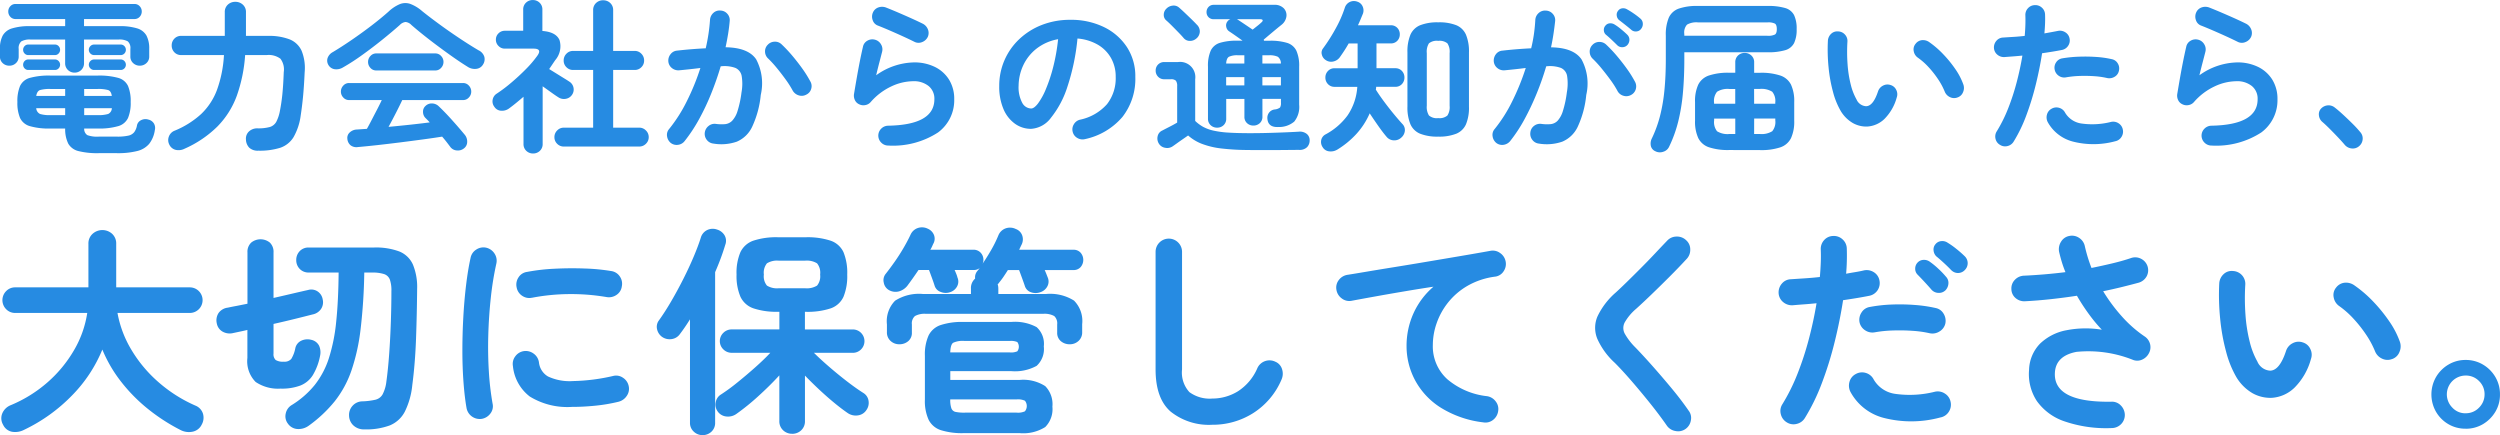 <?xml version="1.0" encoding="UTF-8"?> <svg xmlns="http://www.w3.org/2000/svg" width="272.058" height="47.352" viewBox="0 0 272.058 47.352"><path id="パス_2950" data-name="パス 2950" d="M11.592,1.476a8.4,8.4,0,0,1-2.2-.225A1.754,1.754,0,0,1,8.28.45a3.554,3.554,0,0,1-.342-1.656h-1.6a7.422,7.422,0,0,1-2.25-.261,1.686,1.686,0,0,1-1.062-.891,4.237,4.237,0,0,1-.288-1.728,4.293,4.293,0,0,1,.288-1.746,1.657,1.657,0,0,1,1.062-.882,7.673,7.673,0,0,1,2.25-.252h5.13a7.673,7.673,0,0,1,2.25.252,1.657,1.657,0,0,1,1.062.882,4.293,4.293,0,0,1,.288,1.746,4.237,4.237,0,0,1-.288,1.728,1.686,1.686,0,0,1-1.062.891,7.422,7.422,0,0,1-2.25.261H10.008a.8.8,0,0,0,.342.72,3.085,3.085,0,0,0,1.242.162h1.98a5.436,5.436,0,0,0,1.242-.108,1.111,1.111,0,0,0,.639-.378,1.744,1.744,0,0,0,.3-.738.8.8,0,0,1,.432-.558,1.04,1.04,0,0,1,.81-.072.944.944,0,0,1,.6.423.969.969,0,0,1,.1.729A3.151,3.151,0,0,1,17.082.459a2.468,2.468,0,0,1-1.3.783,8.549,8.549,0,0,1-2.214.234ZM8.964-7.29a1.007,1.007,0,0,1-.729-.288,1,1,0,0,1-.3-.756V-10.89H4.176a1.871,1.871,0,0,0-1.008.2.954.954,0,0,0-.288.828v.81a.954.954,0,0,1-.3.729,1,1,0,0,1-.711.279,1.025,1.025,0,0,1-.729-.279.954.954,0,0,1-.3-.729v-.828a2.99,2.99,0,0,1,.3-1.44,1.726,1.726,0,0,1,1.017-.783,6.342,6.342,0,0,1,1.962-.243H7.938v-.774h-5.4a.74.74,0,0,1-.567-.243.831.831,0,0,1-.225-.585.808.808,0,0,1,.225-.567.74.74,0,0,1,.567-.243H15.48a.74.74,0,0,1,.567.243.808.808,0,0,1,.225.567.831.831,0,0,1-.225.585.74.74,0,0,1-.567.243H9.99v.774h3.816a6.327,6.327,0,0,1,1.971.243,1.724,1.724,0,0,1,1.008.783,2.99,2.99,0,0,1,.3,1.44v.828a.94.94,0,0,1-.306.729,1.034,1.034,0,0,1-.72.279,1.034,1.034,0,0,1-.72-.279.94.94,0,0,1-.306-.729v-.81a.97.97,0,0,0-.279-.828,1.821,1.821,0,0,0-1-.2H9.99v2.556a1,1,0,0,1-.3.756A1.007,1.007,0,0,1,8.964-7.29Zm2.124-.288a.554.554,0,0,1-.405-.171.554.554,0,0,1-.171-.4.554.554,0,0,1,.171-.4.554.554,0,0,1,.405-.171h2.88a.545.545,0,0,1,.414.171.569.569,0,0,1,.162.4.569.569,0,0,1-.162.4.545.545,0,0,1-.414.171Zm0-1.62a.554.554,0,0,1-.405-.171.554.554,0,0,1-.171-.405.554.554,0,0,1,.171-.4.554.554,0,0,1,.405-.171h2.88a.545.545,0,0,1,.414.171.569.569,0,0,1,.162.4.569.569,0,0,1-.162.405.545.545,0,0,1-.414.171ZM3.924-7.578a.525.525,0,0,1-.4-.171.569.569,0,0,1-.162-.4.569.569,0,0,1,.162-.4.525.525,0,0,1,.4-.171h2.9a.525.525,0,0,1,.4.171.569.569,0,0,1,.162.4.569.569,0,0,1-.162.4.525.525,0,0,1-.4.171Zm0-1.62a.525.525,0,0,1-.4-.171.569.569,0,0,1-.162-.405.569.569,0,0,1,.162-.4.525.525,0,0,1,.4-.171h2.9a.525.525,0,0,1,.4.171.569.569,0,0,1,.162.4.569.569,0,0,1-.162.405.525.525,0,0,1-.4.171Zm.864,4.446h3.15v-.756H6.354A3.85,3.85,0,0,0,5.2-5.391Q4.878-5.274,4.788-4.752ZM6.354-2.664H7.938V-3.42H4.788a.746.746,0,0,0,.414.63A3.589,3.589,0,0,0,6.354-2.664Zm3.654-2.088h3.006q-.072-.522-.4-.639a3.938,3.938,0,0,0-1.17-.117h-1.44Zm0,2.088h1.44a3.67,3.67,0,0,0,1.17-.126.711.711,0,0,0,.4-.63H10.008Zm18.954,3.87a1.347,1.347,0,0,1-.99-.324A1.319,1.319,0,0,1,27.612,0a1.058,1.058,0,0,1,.324-.882,1.3,1.3,0,0,1,.936-.342A4.76,4.76,0,0,0,30.2-1.368a1.2,1.2,0,0,0,.711-.567,4.2,4.2,0,0,0,.4-1.215q.162-.81.261-1.773t.153-2.421A1.931,1.931,0,0,0,31.365-8.8a2.128,2.128,0,0,0-1.485-.4H27.522a16.479,16.479,0,0,1-.909,4.437,9.325,9.325,0,0,1-2.1,3.33A11.911,11.911,0,0,1,20.934.99a1.423,1.423,0,0,1-1.008.117A1.053,1.053,0,0,1,19.26.522a1.06,1.06,0,0,1-.036-.855,1.084,1.084,0,0,1,.63-.639,9.744,9.744,0,0,0,2.88-1.809,7.006,7.006,0,0,0,1.719-2.61A13.247,13.247,0,0,0,25.218-9.2H20.574a.99.99,0,0,1-.756-.306,1.038,1.038,0,0,1-.288-.738,1.038,1.038,0,0,1,.288-.738.99.99,0,0,1,.756-.306h4.734V-13.86a1.069,1.069,0,0,1,.333-.828,1.166,1.166,0,0,1,.819-.306,1.175,1.175,0,0,1,.81.306,1.055,1.055,0,0,1,.342.828v2.574h2.376a6.229,6.229,0,0,1,2.376.378,2.427,2.427,0,0,1,1.305,1.242A5.008,5.008,0,0,1,34-7.326q-.072,1.584-.18,2.682T33.57-2.628a6.418,6.418,0,0,1-.783,2.367A2.719,2.719,0,0,1,31.338.891,7.464,7.464,0,0,1,28.962,1.206ZM51.336.954a1.047,1.047,0,0,1-.783.225A.961.961,0,0,1,49.86.81q-.2-.27-.423-.558T48.96-.324q-.9.144-2.1.306T44.379.306Q43.092.468,41.9.6T39.8.81A1.042,1.042,0,0,1,39,.621a1.009,1.009,0,0,1-.351-.693.79.79,0,0,1,.261-.711,1.189,1.189,0,0,1,.8-.315l.513-.036.549-.036q.216-.378.495-.918t.585-1.125q.306-.585.54-1.089H38.826a.822.822,0,0,1-.621-.279.909.909,0,0,1-.261-.639.93.93,0,0,1,.261-.657.822.822,0,0,1,.621-.279h12.42a.822.822,0,0,1,.621.279.93.93,0,0,1,.261.657.909.909,0,0,1-.261.639.822.822,0,0,1-.621.279H44.622q-.27.576-.684,1.386t-.81,1.53q1.17-.108,2.34-.234t2.142-.252q-.126-.144-.243-.261l-.243-.243a.936.936,0,0,1-.243-.639.809.809,0,0,1,.261-.639.96.96,0,0,1,.747-.279,1.067,1.067,0,0,1,.711.315q.684.648,1.458,1.512T51.444-.5a1.155,1.155,0,0,1,.243.756A.878.878,0,0,1,51.336.954ZM38.16-7.848a1.39,1.39,0,0,1-.891.189.942.942,0,0,1-.693-.477.914.914,0,0,1-.081-.738,1.186,1.186,0,0,1,.567-.648q.99-.594,2.079-1.341T41.265-12.4q1.035-.792,1.845-1.512a4.173,4.173,0,0,1,1.26-.837,1.648,1.648,0,0,1,1.125-.018,4.238,4.238,0,0,1,1.287.783q.738.594,1.791,1.368t2.2,1.539q1.143.765,2.151,1.359a1.171,1.171,0,0,1,.63.711,1.056,1.056,0,0,1-.144.837.952.952,0,0,1-.72.468,1.4,1.4,0,0,1-.972-.234q-.7-.432-1.521-1.008t-1.656-1.2q-.837-.621-1.593-1.224t-1.332-1.107a1.022,1.022,0,0,0-.63-.324,1.022,1.022,0,0,0-.63.324q-.81.72-1.881,1.584t-2.2,1.674A22.9,22.9,0,0,1,38.16-7.848Zm3.618.324a.822.822,0,0,1-.621-.279A.93.93,0,0,1,40.9-8.46a.909.909,0,0,1,.261-.639.822.822,0,0,1,.621-.279h6.444a.822.822,0,0,1,.621.279.909.909,0,0,1,.261.639.93.93,0,0,1-.261.657.822.822,0,0,1-.621.279ZM62.208.756a.991.991,0,0,1-.729-.3.991.991,0,0,1-.3-.729,1,1,0,0,1,.3-.72.976.976,0,0,1,.729-.306h3.186V-7.578H63.216a.991.991,0,0,1-.729-.3.991.991,0,0,1-.3-.729,1.021,1.021,0,0,1,.3-.738.976.976,0,0,1,.729-.306h2.178v-4.428a1.026,1.026,0,0,1,.315-.783,1.074,1.074,0,0,1,.765-.3,1.1,1.1,0,0,1,.783.3,1.026,1.026,0,0,1,.315.783v4.428h2.34a.976.976,0,0,1,.729.306,1.021,1.021,0,0,1,.3.738.991.991,0,0,1-.3.729.991.991,0,0,1-.729.3h-2.34V-1.3h2.844a.985.985,0,0,1,.72.306.985.985,0,0,1,.306.72.976.976,0,0,1-.306.729,1,1,0,0,1-.72.3Zm-3.348.756a1.038,1.038,0,0,1-.738-.288.99.99,0,0,1-.306-.756v-5.13q-.4.342-.783.657t-.8.621a1.287,1.287,0,0,1-.846.243.917.917,0,0,1-.738-.423.956.956,0,0,1-.189-.783A.971.971,0,0,1,54.9-5,15.982,15.982,0,0,0,56.5-6.21q.828-.7,1.575-1.458a11.844,11.844,0,0,0,1.233-1.44q.576-.792-.4-.792H55.782a.934.934,0,0,1-.684-.288.934.934,0,0,1-.288-.684.926.926,0,0,1,.288-.693.95.95,0,0,1,.684-.279h2v-2.3a.99.99,0,0,1,.306-.756,1.038,1.038,0,0,1,.738-.288,1.038,1.038,0,0,1,.738.288.99.99,0,0,1,.306.756v2.322q1.476.108,1.863.99a2.307,2.307,0,0,1-.459,2.178q-.162.234-.324.477t-.342.5q.324.2.756.468t.828.513q.4.243.612.387a1,1,0,0,1,.45.648,1,1,0,0,1-.162.792,1.006,1.006,0,0,1-.684.432,1.079,1.079,0,0,1-.792-.162q-.288-.18-.765-.522T59.9-5.8V.468a.99.99,0,0,1-.306.756A1.038,1.038,0,0,1,58.86,1.512ZM78.48.432a1.026,1.026,0,0,1-.72-.405,1.059,1.059,0,0,1-.216-.8,1.092,1.092,0,0,1,.423-.72,1.03,1.03,0,0,1,.783-.216,4.485,4.485,0,0,0,1.008.027,1.262,1.262,0,0,0,.765-.369,2.7,2.7,0,0,0,.585-1.062,11.436,11.436,0,0,0,.432-2.034,5.159,5.159,0,0,0,.018-1.773,1.19,1.19,0,0,0-.684-.882,3.489,3.489,0,0,0-1.6-.171Q78.84-6.5,78.246-5.022a25.588,25.588,0,0,1-1.323,2.8A16.933,16.933,0,0,1,75.348.162a1.064,1.064,0,0,1-.711.405,1.042,1.042,0,0,1-.8-.207,1.133,1.133,0,0,1-.4-.729.956.956,0,0,1,.225-.783,16.233,16.233,0,0,0,1.935-3.042,25.3,25.3,0,0,0,1.467-3.6q-.558.072-1.143.135t-1.161.117a1.1,1.1,0,0,1-.783-.234,1.026,1.026,0,0,1-.4-.72,1.1,1.1,0,0,1,.243-.8.98.98,0,0,1,.711-.387q.774-.09,1.566-.153t1.548-.1a19.415,19.415,0,0,0,.468-3.1,1.1,1.1,0,0,1,.36-.747.982.982,0,0,1,.774-.261,1.016,1.016,0,0,1,.747.351,1.009,1.009,0,0,1,.261.783q-.054.666-.171,1.386t-.279,1.476q2.466.036,3.33,1.314a5.567,5.567,0,0,1,.5,3.87A10.582,10.582,0,0,1,82.7-1.4,3.257,3.257,0,0,1,81.027.225,5.15,5.15,0,0,1,78.48.432ZM88.6-4.9a1.033,1.033,0,0,1-.819.09,1.128,1.128,0,0,1-.657-.5,10.637,10.637,0,0,0-.774-1.224q-.468-.648-.963-1.251a11.941,11.941,0,0,0-.945-1.035,1.042,1.042,0,0,1-.342-.738,1,1,0,0,1,.288-.756,1.051,1.051,0,0,1,.747-.342,1.013,1.013,0,0,1,.765.288,14.579,14.579,0,0,1,1.161,1.233q.585.693,1.1,1.413a12.165,12.165,0,0,1,.855,1.368,1.009,1.009,0,0,1,.108.828A.982.982,0,0,1,88.6-4.9ZM97.524.648a1.057,1.057,0,0,1-.765-.306,1.076,1.076,0,0,1-.333-.756,1.057,1.057,0,0,1,.306-.765,1.076,1.076,0,0,1,.756-.333q5.04-.09,5.04-2.88a1.769,1.769,0,0,0-.63-1.44,2.54,2.54,0,0,0-1.674-.522,5.7,5.7,0,0,0-2.385.567,6.8,6.8,0,0,0-2.241,1.7.993.993,0,0,1-.6.333,1.033,1.033,0,0,1-.675-.1.907.907,0,0,1-.45-.459,1.125,1.125,0,0,1-.09-.657q.126-.756.279-1.638T94.392-8.4q.18-.909.36-1.683a.964.964,0,0,1,.477-.675,1.06,1.06,0,0,1,.819-.117,1.049,1.049,0,0,1,.666.5,1.039,1.039,0,0,1,.126.819q-.126.5-.3,1.161T96.192-7a7.264,7.264,0,0,1,4.086-1.4,5.055,5.055,0,0,1,2.322.5,3.752,3.752,0,0,1,1.539,1.4,3.964,3.964,0,0,1,.549,2.106,4.354,4.354,0,0,1-1.764,3.618A8.993,8.993,0,0,1,97.524.648ZM100.4-10.62q-.576-.288-1.305-.621t-1.458-.648q-.729-.315-1.287-.531a.921.921,0,0,1-.54-.594,1.1,1.1,0,0,1,.036-.828,1,1,0,0,1,.612-.549,1.193,1.193,0,0,1,.828.027q.594.234,1.287.531t1.395.612q.7.315,1.278.6a1.159,1.159,0,0,1,.567.6,1.049,1.049,0,0,1,.009.819,1.116,1.116,0,0,1-.594.576A1,1,0,0,1,100.4-10.62ZM118.926-.054a1.1,1.1,0,0,1-.846-.126,1.043,1.043,0,0,1-.5-.666,1.039,1.039,0,0,1,.126-.819,1.049,1.049,0,0,1,.666-.5,5.4,5.4,0,0,0,2.943-1.692,4.576,4.576,0,0,0,.945-2.97,4.091,4.091,0,0,0-.5-2.034,3.921,3.921,0,0,0-1.431-1.458A5.241,5.241,0,0,0,118.1-11a23.794,23.794,0,0,1-1.089,5.229,10.419,10.419,0,0,1-1.8,3.4,2.912,2.912,0,0,1-2.169,1.2,2.965,2.965,0,0,1-1.746-.558,3.742,3.742,0,0,1-1.251-1.6,6.19,6.19,0,0,1-.459-2.5,6.947,6.947,0,0,1,.567-2.8,6.951,6.951,0,0,1,1.611-2.3,7.569,7.569,0,0,1,2.457-1.548,8.382,8.382,0,0,1,3.1-.558,8.159,8.159,0,0,1,3.645.783,6.219,6.219,0,0,1,2.511,2.178,5.775,5.775,0,0,1,.918,3.249A6.721,6.721,0,0,1,123-2.475,7.365,7.365,0,0,1,118.926-.054Zm-5.868-3.33q.324,0,.747-.549a7.336,7.336,0,0,0,.855-1.557,17.054,17.054,0,0,0,.792-2.385,20.953,20.953,0,0,0,.54-3.051,5.3,5.3,0,0,0-2.358,1.035,5,5,0,0,0-1.44,1.818,5.408,5.408,0,0,0-.5,2.2,3.587,3.587,0,0,0,.387,1.854A1.134,1.134,0,0,0,113.058-3.384ZM133.29-1.3a.989.989,0,0,1-.7-.27.94.94,0,0,1-.288-.72V-7.938a4.1,4.1,0,0,1,.3-1.746,1.625,1.625,0,0,1,1-.846,6.087,6.087,0,0,1,1.872-.234h.594q-.4-.288-.8-.567t-.675-.459a.743.743,0,0,1-.306-.5.69.69,0,0,1,.126-.558.7.7,0,0,1,.324-.252h-1.8a.761.761,0,0,1-.576-.225.763.763,0,0,1-.216-.549.794.794,0,0,1,.216-.558.746.746,0,0,1,.576-.234h6.552a1.364,1.364,0,0,1,1.062.378,1.088,1.088,0,0,1,.288.882,1.4,1.4,0,0,1-.54.918q-.45.36-.954.783t-.972.819a.246.246,0,0,0,.009.054.3.3,0,0,1,.009.072h.63a6.161,6.161,0,0,1,1.89.234,1.659,1.659,0,0,1,1.008.846,4,4,0,0,1,.306,1.746V-3.8a2.539,2.539,0,0,1-.54,1.845,2.568,2.568,0,0,1-1.728.585q-1.1.054-1.188-.882a.932.932,0,0,1,.189-.693.9.9,0,0,1,.585-.333,1.129,1.129,0,0,0,.6-.216.925.925,0,0,0,.1-.522v-.414h-2.016V-2.5a.912.912,0,0,1-.288.711,1.008,1.008,0,0,1-.7.261.984.984,0,0,1-.684-.261.912.912,0,0,1-.288-.711V-4.428h-1.98v2.142a.94.94,0,0,1-.288.72A.989.989,0,0,1,133.29-1.3Zm3.618,2.43a25.537,25.537,0,0,1-3.123-.162,8.793,8.793,0,0,1-2.16-.513A4.88,4.88,0,0,1,130.14-.45q-.252.18-.594.414t-.639.45q-.3.216-.459.324a1.044,1.044,0,0,1-.8.153.975.975,0,0,1-.693-.459,1.046,1.046,0,0,1-.126-.819.867.867,0,0,1,.5-.6q.27-.144.747-.387t.873-.477v-3.96a.959.959,0,0,0-.135-.594.734.734,0,0,0-.567-.162h-.684a.9.9,0,0,1-.693-.279.93.93,0,0,1-.261-.657.921.921,0,0,1,.261-.666.92.92,0,0,1,.693-.27h1.476a1.655,1.655,0,0,1,1.872,1.872v4.536a4.165,4.165,0,0,0,.873.648,4.39,4.39,0,0,0,1.116.405,10.235,10.235,0,0,0,1.62.216q.963.063,2.385.063.972,0,1.953-.027t1.845-.063q.864-.036,1.458-.072a1.208,1.208,0,0,1,.882.234.871.871,0,0,1,.324.7,1.048,1.048,0,0,1-.279.747,1.147,1.147,0,0,1-.873.3q-.558,0-1.287.009t-1.476.009h-2.547Zm-5.85-12.15a1.034,1.034,0,0,1-.711.279.868.868,0,0,1-.711-.333q-.216-.252-.567-.612t-.7-.711q-.351-.351-.6-.567a.776.776,0,0,1-.279-.63.916.916,0,0,1,.279-.648,1.1,1.1,0,0,1,.657-.333.881.881,0,0,1,.729.207q.252.216.621.567t.729.7q.36.351.576.585a1.016,1.016,0,0,1,.333.756A1.025,1.025,0,0,1,131.058-11.016ZM138.222-5.9h2.016v-.9h-2.016Zm-3.942,0h1.98v-.9h-1.98Zm2.88-6.066q.252-.2.522-.414a5.132,5.132,0,0,0,.4-.342q.2-.162.171-.27t-.279-.108h-2.52a.052.052,0,0,0,.036.018.052.052,0,0,1,.036.018q.36.234.8.531T137.16-11.97Zm1.062,3.69h2.016a.9.9,0,0,0-.333-.738,2.108,2.108,0,0,0-.981-.162h-.7Zm-3.942,0h1.98v-.9h-.684a2.1,2.1,0,0,0-.99.162Q134.316-8.856,134.28-8.28ZM157.356-.324a5.078,5.078,0,0,1-1.962-.315,1.971,1.971,0,0,1-1.062-1.035,4.761,4.761,0,0,1-.324-1.926V-9.486a4.761,4.761,0,0,1,.324-1.926,1.971,1.971,0,0,1,1.062-1.035,5.078,5.078,0,0,1,1.962-.315,5.065,5.065,0,0,1,1.971.315,1.975,1.975,0,0,1,1.053,1.035,4.761,4.761,0,0,1,.324,1.926v5.9a4.7,4.7,0,0,1-.324,1.917,1.979,1.979,0,0,1-1.053,1.026A5.065,5.065,0,0,1,157.356-.324Zm-11,1.422a1.35,1.35,0,0,1-.864.18.931.931,0,0,1-.72-.468,1,1,0,0,1-.144-.774.912.912,0,0,1,.486-.612,7.123,7.123,0,0,0,2.376-2.052,6.242,6.242,0,0,0,1.062-3.114h-2.466a.954.954,0,0,1-.729-.3,1,1,0,0,1-.279-.711,1,1,0,0,1,.279-.711.954.954,0,0,1,.729-.3h2.5v-2.7h-.972q-.234.414-.486.8t-.486.711a1.175,1.175,0,0,1-.684.45,1.024,1.024,0,0,1-.828-.144.96.96,0,0,1-.432-.585.751.751,0,0,1,.126-.693,19,19,0,0,0,1.377-2.169,12.8,12.8,0,0,0,1-2.277,1.022,1.022,0,0,1,.522-.6,1.022,1.022,0,0,1,.81-.045.923.923,0,0,1,.594.513,1.03,1.03,0,0,1,.036.8q-.126.306-.261.63t-.279.63h3.564a.94.94,0,0,1,.72.288.989.989,0,0,1,.27.7.989.989,0,0,1-.27.7.94.94,0,0,1-.72.288h-1.548v2.7h2.034a.947.947,0,0,1,.738.3,1.021,1.021,0,0,1,.27.711,1.021,1.021,0,0,1-.27.711.947.947,0,0,1-.738.3h-2.07a1.39,1.39,0,0,1-.009.153,1.159,1.159,0,0,1-.027.153q.36.576.873,1.269t1.053,1.35q.54.657.954,1.107a.932.932,0,0,1,.279.765,1.113,1.113,0,0,1-.387.729,1.1,1.1,0,0,1-.828.3,1.057,1.057,0,0,1-.774-.387q-.4-.468-.882-1.152t-.954-1.4a8.089,8.089,0,0,1-1.44,2.232A9.588,9.588,0,0,1,146.358,1.1Zm11-3.438a1.324,1.324,0,0,0,1-.279,1.659,1.659,0,0,0,.243-1.053V-9.414a1.655,1.655,0,0,0-.243-1.062,1.354,1.354,0,0,0-1-.27,1.35,1.35,0,0,0-1.008.27,1.7,1.7,0,0,0-.234,1.062V-3.69a1.752,1.752,0,0,0,.234,1.062A1.293,1.293,0,0,0,157.356-2.34ZM168.3.432a1.013,1.013,0,0,1-.7-.405,1.059,1.059,0,0,1-.216-.8,1.026,1.026,0,0,1,.4-.72,1.059,1.059,0,0,1,.8-.216,4.387,4.387,0,0,0,1,.027,1.232,1.232,0,0,0,.765-.369,2.782,2.782,0,0,0,.576-1.062,11.434,11.434,0,0,0,.432-2.034,5.361,5.361,0,0,0,.027-1.773,1.166,1.166,0,0,0-.675-.882,3.489,3.489,0,0,0-1.6-.171,30.343,30.343,0,0,1-1.035,2.952,28.014,28.014,0,0,1-1.323,2.8A16.394,16.394,0,0,1,165.186.162a1.127,1.127,0,0,1-.72.405,1.027,1.027,0,0,1-.792-.207,1.133,1.133,0,0,1-.4-.729.956.956,0,0,1,.225-.783,15.915,15.915,0,0,0,1.926-3.042,25.976,25.976,0,0,0,1.458-3.6q-.558.072-1.143.135t-1.143.117a1.093,1.093,0,0,1-.792-.234,1.038,1.038,0,0,1-.4-.72,1.123,1.123,0,0,1,.234-.8.966.966,0,0,1,.72-.387q.774-.09,1.566-.153t1.548-.1a15.8,15.8,0,0,0,.306-1.593q.108-.783.144-1.5a1.081,1.081,0,0,1,.369-.747,1.009,1.009,0,0,1,.783-.261,1.016,1.016,0,0,1,.747.351,1.009,1.009,0,0,1,.261.783q-.072.666-.18,1.386t-.27,1.476q2.448.036,3.321,1.314a5.528,5.528,0,0,1,.513,3.87,10.581,10.581,0,0,1-.927,3.456A3.251,3.251,0,0,1,170.856.225,5.194,5.194,0,0,1,168.3.432ZM178.344-4.86a1.052,1.052,0,0,1-.828.09,1.044,1.044,0,0,1-.648-.522,10.084,10.084,0,0,0-.774-1.215q-.468-.639-.963-1.242a11.94,11.94,0,0,0-.945-1.035,1.051,1.051,0,0,1-.342-.747,1.013,1.013,0,0,1,.288-.765,1.019,1.019,0,0,1,.747-.333,1.044,1.044,0,0,1,.765.3A14.578,14.578,0,0,1,176.805-9.1q.585.693,1.1,1.413a12.165,12.165,0,0,1,.855,1.368,1.061,1.061,0,0,1,.1.819A1.01,1.01,0,0,1,178.344-4.86Zm-1.512-5.418q-.234-.234-.585-.567t-.657-.585a.663.663,0,0,1-.207-.45.683.683,0,0,1,.171-.522.664.664,0,0,1,.477-.252.851.851,0,0,1,.513.126,5.765,5.765,0,0,1,.711.513q.405.333.675.6a.752.752,0,0,1,.234.549.849.849,0,0,1-.216.567.744.744,0,0,1-.549.243A.742.742,0,0,1,176.832-10.278Zm1.512-1.692q-.252-.216-.639-.522t-.693-.54a.735.735,0,0,1-.225-.45.657.657,0,0,1,.135-.522.64.64,0,0,1,.441-.279.789.789,0,0,1,.531.1,7.779,7.779,0,0,1,.738.459,7.914,7.914,0,0,1,.72.549.74.74,0,0,1,.27.54.828.828,0,0,1-.18.576.69.69,0,0,1-.513.288A.712.712,0,0,1,178.344-11.97Zm2.628,13.23a.828.828,0,0,1-.477-.585,1.239,1.239,0,0,1,.1-.783,13.186,13.186,0,0,0,.891-2.43,18.425,18.425,0,0,0,.486-2.817q.153-1.539.153-3.447v-2.52a4.738,4.738,0,0,1,.324-1.944,1.871,1.871,0,0,1,1.089-.99,6,6,0,0,1,2.061-.288h7.578a6.533,6.533,0,0,1,1.935.225,1.57,1.57,0,0,1,.972.774,3.406,3.406,0,0,1,.279,1.521,3.406,3.406,0,0,1-.279,1.521,1.57,1.57,0,0,1-.972.774,6.533,6.533,0,0,1-1.935.225H184.14v.666q0,2.052-.153,3.744a20.562,20.562,0,0,1-.513,3.132,14.013,14.013,0,0,1-.99,2.736,1.014,1.014,0,0,1-.639.549A1.078,1.078,0,0,1,180.972,1.26Zm8.046-.126a6.562,6.562,0,0,1-2.2-.3,2.009,2.009,0,0,1-1.161-1,4.265,4.265,0,0,1-.351-1.89V-4.086a4.254,4.254,0,0,1,.351-1.9,2.016,2.016,0,0,1,1.161-.99,6.562,6.562,0,0,1,2.2-.3h.666V-8.406a.976.976,0,0,1,.3-.747,1.025,1.025,0,0,1,.729-.279,1.034,1.034,0,0,1,.72.279.962.962,0,0,1,.306.747v1.134h.648a6.562,6.562,0,0,1,2.2.3,2.016,2.016,0,0,1,1.161.99,4.254,4.254,0,0,1,.351,1.9v2.034a4.265,4.265,0,0,1-.351,1.89,2.009,2.009,0,0,1-1.161,1,6.562,6.562,0,0,1-2.2.3ZM184.14-11.3h9.036a1.663,1.663,0,0,0,.828-.135q.2-.135.2-.585,0-.468-.2-.6a1.611,1.611,0,0,0-.81-.135h-7.56a2.03,2.03,0,0,0-1.2.243,1.27,1.27,0,0,0-.3,1ZM189.072-.612h.612V-2.286h-2.3v.2A1.6,1.6,0,0,0,187.7-.909,2.157,2.157,0,0,0,189.072-.612Zm2.664,0h.594a2.2,2.2,0,0,0,1.377-.3,1.571,1.571,0,0,0,.333-1.179v-.2h-2.3ZM187.38-3.906h2.3v-1.6h-.612a2.157,2.157,0,0,0-1.368.3,1.6,1.6,0,0,0-.324,1.179Zm4.356,0h2.3v-.126a1.571,1.571,0,0,0-.333-1.179,2.2,2.2,0,0,0-1.377-.3h-.594Zm12.33,2.484a2.974,2.974,0,0,1-1.584-.378,3.716,3.716,0,0,1-1.332-1.332,8.28,8.28,0,0,1-.828-2.052,16.153,16.153,0,0,1-.486-2.691,19.386,19.386,0,0,1-.072-2.889,1.112,1.112,0,0,1,.351-.747.955.955,0,0,1,.765-.261,1.016,1.016,0,0,1,.747.351,1.009,1.009,0,0,1,.261.783,18.6,18.6,0,0,0,.018,2.457A12.558,12.558,0,0,0,202.248-6a6.412,6.412,0,0,0,.63,1.629,1.206,1.206,0,0,0,1.044.738q.774-.018,1.3-1.62a1.079,1.079,0,0,1,.54-.621,1.022,1.022,0,0,1,.828-.063.976.976,0,0,1,.612.531,1.028,1.028,0,0,1,.054.819,5.247,5.247,0,0,1-1.35,2.349A2.939,2.939,0,0,1,204.066-1.422Zm9.81-3.168a1.018,1.018,0,0,1-.837-.036,1.111,1.111,0,0,1-.567-.612,7.472,7.472,0,0,0-.729-1.35,10.576,10.576,0,0,0-1.026-1.3,7.232,7.232,0,0,0-1.161-1.026,1.082,1.082,0,0,1-.45-.7.943.943,0,0,1,.2-.81.993.993,0,0,1,.711-.4,1.174,1.174,0,0,1,.8.234A9.856,9.856,0,0,1,212.3-9.306a12.674,12.674,0,0,1,1.323,1.62,7.164,7.164,0,0,1,.882,1.692,1.126,1.126,0,0,1-.036.837A.973.973,0,0,1,213.876-4.59ZM218.5.576a1.01,1.01,0,0,1-.495-.666,1.042,1.042,0,0,1,.135-.81,15.68,15.68,0,0,0,1.242-2.5,25.024,25.024,0,0,0,.927-2.844q.387-1.476.621-2.9-.522.054-1.017.09t-.927.072a1.108,1.108,0,0,1-.783-.261,1.018,1.018,0,0,1-.369-.729,1.088,1.088,0,0,1,.27-.783.987.987,0,0,1,.738-.351q.522-.036,1.125-.072t1.215-.108q.054-.612.072-1.17t0-1.062a1.041,1.041,0,0,1,.279-.774,1.03,1.03,0,0,1,.747-.342,1.041,1.041,0,0,1,.774.279,1.03,1.03,0,0,1,.342.747q.018.45,0,.963t-.072,1.089q.81-.144,1.458-.27a1.071,1.071,0,0,1,.81.144.992.992,0,0,1,.468.666,1.031,1.031,0,0,1-.153.81,1.04,1.04,0,0,1-.675.45q-.45.09-1,.18t-1.161.18Q222.822-7.758,222.39-6a30.152,30.152,0,0,1-1.035,3.366A15.972,15.972,0,0,1,219.978.216a1.057,1.057,0,0,1-.666.486A1.014,1.014,0,0,1,218.5.576ZM231.03.18a9.034,9.034,0,0,1-4.6.036,4.371,4.371,0,0,1-2.745-2.124,1.111,1.111,0,0,1-.081-.819,1.011,1.011,0,0,1,.513-.639,1.033,1.033,0,0,1,.819-.09,1.043,1.043,0,0,1,.639.522,2.463,2.463,0,0,0,1.818,1.188,8.315,8.315,0,0,0,3.186-.18,1.057,1.057,0,0,1,.819.153,1.031,1.031,0,0,1,.459.675,1.057,1.057,0,0,1-.153.819A1.031,1.031,0,0,1,231.03.18ZM230.148-6.7a8.761,8.761,0,0,0-1.395-.2,15.446,15.446,0,0,0-1.584-.027,10.521,10.521,0,0,0-1.5.153,1.029,1.029,0,0,1-.783-.171,1.042,1.042,0,0,1-.441-.657,1.023,1.023,0,0,1,.153-.8.967.967,0,0,1,.675-.441,13.811,13.811,0,0,1,1.791-.18,17.864,17.864,0,0,1,1.881.027,10.758,10.758,0,0,1,1.71.243.962.962,0,0,1,.657.468,1.035,1.035,0,0,1,.117.81.955.955,0,0,1-.468.639A1.1,1.1,0,0,1,230.148-6.7ZM241.524.648a1.057,1.057,0,0,1-.765-.306,1.076,1.076,0,0,1-.333-.756,1.057,1.057,0,0,1,.306-.765,1.076,1.076,0,0,1,.756-.333q5.04-.09,5.04-2.88a1.769,1.769,0,0,0-.63-1.44,2.54,2.54,0,0,0-1.674-.522,5.7,5.7,0,0,0-2.385.567,6.8,6.8,0,0,0-2.241,1.7.993.993,0,0,1-.6.333,1.033,1.033,0,0,1-.675-.1.907.907,0,0,1-.45-.459,1.125,1.125,0,0,1-.09-.657q.126-.756.279-1.638t.333-1.791q.18-.909.36-1.683a.964.964,0,0,1,.477-.675,1.06,1.06,0,0,1,.819-.117,1.049,1.049,0,0,1,.666.5,1.039,1.039,0,0,1,.126.819q-.126.5-.3,1.161T240.192-7a7.264,7.264,0,0,1,4.086-1.4,5.055,5.055,0,0,1,2.322.5,3.752,3.752,0,0,1,1.539,1.4,3.964,3.964,0,0,1,.549,2.106,4.354,4.354,0,0,1-1.764,3.618A8.993,8.993,0,0,1,241.524.648ZM244.4-10.62q-.576-.288-1.305-.621t-1.458-.648q-.729-.315-1.287-.531a.921.921,0,0,1-.54-.594,1.1,1.1,0,0,1,.036-.828,1,1,0,0,1,.612-.549,1.193,1.193,0,0,1,.828.027q.594.234,1.287.531t1.4.612q.7.315,1.278.6a1.159,1.159,0,0,1,.567.6,1.049,1.049,0,0,1,.009.819,1.116,1.116,0,0,1-.594.576A1,1,0,0,1,244.4-10.62ZM257.562.72a1.024,1.024,0,0,1-.792.243,1.134,1.134,0,0,1-.756-.387q-.27-.324-.72-.8t-.927-.954q-.477-.477-.837-.783a1.071,1.071,0,0,1-.333-.693.881.881,0,0,1,.243-.729,1.123,1.123,0,0,1,.711-.342,1.064,1.064,0,0,1,.747.216q.4.306.927.792t1.044,1a11.888,11.888,0,0,1,.819.891,1.021,1.021,0,0,1,.27.792A1.073,1.073,0,0,1,257.562.72ZM20.5,31.608a20.4,20.4,0,0,1-3.5-2.256,17.91,17.91,0,0,1-2.952-2.976,14.859,14.859,0,0,1-2.064-3.528,15.492,15.492,0,0,1-3.288,4.98,18.2,18.2,0,0,1-5.232,3.756,2.1,2.1,0,0,1-1.272.216,1.346,1.346,0,0,1-1.008-.768A1.383,1.383,0,0,1,1.092,29.8a1.649,1.649,0,0,1,.924-.9,14.53,14.53,0,0,0,4-2.484A13.936,13.936,0,0,0,8.9,22.92a11.326,11.326,0,0,0,1.44-4.056H2.5a1.341,1.341,0,0,1-.984-.408,1.391,1.391,0,0,1,0-1.968A1.341,1.341,0,0,1,2.5,16.08h7.968V11.352a1.407,1.407,0,0,1,.456-1.1,1.586,1.586,0,0,1,2.124,0,1.426,1.426,0,0,1,.444,1.1V16.08H21.5a1.392,1.392,0,0,1,0,2.784H13.632a11.806,11.806,0,0,0,1.512,4.008,14.544,14.544,0,0,0,2.94,3.516,15.541,15.541,0,0,0,4.02,2.556,1.4,1.4,0,0,1,.828.876,1.525,1.525,0,0,1-.132,1.188,1.4,1.4,0,0,1-1.008.78A1.973,1.973,0,0,1,20.5,31.608Zm20.016-.072A1.664,1.664,0,0,1,39.3,31.1a1.5,1.5,0,0,1-.468-1.056,1.476,1.476,0,0,1,.384-1.08,1.453,1.453,0,0,1,1.08-.48,7.432,7.432,0,0,0,1.416-.18,1.22,1.22,0,0,0,.768-.576,3.961,3.961,0,0,0,.408-1.356q.192-1.392.312-3.084t.18-3.444q.06-1.752.06-3.36a3.6,3.6,0,0,0-.168-1.248,1.01,1.01,0,0,0-.624-.6,4.1,4.1,0,0,0-1.344-.168h-.816a60.611,60.611,0,0,1-.4,6.156,21.762,21.762,0,0,1-1,4.512,11.326,11.326,0,0,1-1.812,3.336,14.5,14.5,0,0,1-2.82,2.652,1.89,1.89,0,0,1-1.224.372,1.358,1.358,0,0,1-1.056-.588,1.3,1.3,0,0,1-.24-1.08,1.4,1.4,0,0,1,.648-.936,9.848,9.848,0,0,0,2.52-2.2,9.285,9.285,0,0,0,1.536-2.916,19.222,19.222,0,0,0,.792-3.96q.24-2.28.264-5.352h-3.24a1.3,1.3,0,0,1-1-.4,1.336,1.336,0,0,1-.372-.948,1.366,1.366,0,0,1,.372-.972,1.3,1.3,0,0,1,1-.4h7.08a7.263,7.263,0,0,1,2.772.432,2.744,2.744,0,0,1,1.476,1.428,6.449,6.449,0,0,1,.456,2.652q-.024,2.712-.12,5.4t-.408,5.064a8.3,8.3,0,0,1-.816,2.892A3.217,3.217,0,0,1,43.272,31.1,7.394,7.394,0,0,1,40.512,31.536Zm-9.1-4.44a4.356,4.356,0,0,1-2.748-.72,3.2,3.2,0,0,1-.9-2.616V20.712q-.408.1-.8.18l-.732.156a1.577,1.577,0,0,1-1.176-.156,1.293,1.293,0,0,1-.624-.9,1.46,1.46,0,0,1,.192-1.116,1.434,1.434,0,0,1,1.008-.588q.456-.1,1-.2l1.14-.228V12.288a1.365,1.365,0,0,1,.408-1.08,1.608,1.608,0,0,1,2.028,0,1.387,1.387,0,0,1,.4,1.08v4.944q1.056-.24,2.028-.468t1.74-.4a1.235,1.235,0,0,1,1.044.168,1.282,1.282,0,0,1,.54.864,1.317,1.317,0,0,1-.18,1.032,1.437,1.437,0,0,1-.924.6q-.84.216-1.956.492t-2.292.54V23.28a.845.845,0,0,0,.24.708,1.508,1.508,0,0,0,.864.18.983.983,0,0,0,.828-.3,3.562,3.562,0,0,0,.444-1.188,1.164,1.164,0,0,1,.636-.792,1.58,1.58,0,0,1,1.092-.1,1.239,1.239,0,0,1,.852.636,1.767,1.767,0,0,1,.108,1.116,6.406,6.406,0,0,1-.792,2.1A2.821,2.821,0,0,1,33.54,26.76,5.709,5.709,0,0,1,31.416,27.1ZM53.3,30.384a1.463,1.463,0,0,1-1.68-1.152q-.216-1.224-.336-2.844t-.12-3.42q0-1.8.1-3.624t.3-3.492q.2-1.668.492-2.988a1.363,1.363,0,0,1,.624-.9,1.4,1.4,0,0,1,1.08-.2,1.467,1.467,0,0,1,.9.636,1.409,1.409,0,0,1,.2,1.092,33.058,33.058,0,0,0-.6,3.7q-.216,1.992-.276,4.044t.06,3.984a30.225,30.225,0,0,0,.408,3.516,1.281,1.281,0,0,1-.228,1.056A1.478,1.478,0,0,1,53.3,30.384Zm9.84-1.3A7.8,7.8,0,0,1,58.5,27.96a4.749,4.749,0,0,1-1.836-3.312,1.354,1.354,0,0,1,.252-1.056,1.4,1.4,0,0,1,.948-.576,1.437,1.437,0,0,1,1.056.276,1.4,1.4,0,0,1,.576.948,2.019,2.019,0,0,0,.984,1.536,5.561,5.561,0,0,0,2.736.5,21,21,0,0,0,4.344-.552,1.3,1.3,0,0,1,1.08.192,1.406,1.406,0,0,1,.624.912,1.338,1.338,0,0,1-.216,1.068,1.515,1.515,0,0,1-.912.636,18.282,18.282,0,0,1-2.58.432Q64.272,29.088,63.144,29.088Zm-4.392-11.88a1.365,1.365,0,0,1-1.068-.2,1.385,1.385,0,0,1-.612-.924,1.4,1.4,0,0,1,.2-1.08,1.294,1.294,0,0,1,.924-.6,21.215,21.215,0,0,1,3-.348q1.656-.084,3.288-.024a21.744,21.744,0,0,1,2.88.276,1.344,1.344,0,0,1,.936.588,1.382,1.382,0,0,1,.216,1.092,1.3,1.3,0,0,1-.588.924,1.446,1.446,0,0,1-1.068.228,22.866,22.866,0,0,0-4.032-.324A22.183,22.183,0,0,0,58.752,17.208Zm28.3,14.808a1.384,1.384,0,0,1-.984-.384,1.32,1.32,0,0,1-.408-1.008V25.656q-1.032,1.128-2.292,2.268a25.111,25.111,0,0,1-2.388,1.932,1.555,1.555,0,0,1-1.08.276,1.292,1.292,0,0,1-.96-.564,1.26,1.26,0,0,1-.2-1,1.222,1.222,0,0,1,.564-.828,20.135,20.135,0,0,0,1.776-1.3q.984-.792,1.956-1.656t1.644-1.584h-4.2a1.266,1.266,0,0,1-.912-.372,1.247,1.247,0,0,1,0-1.8,1.266,1.266,0,0,1,.912-.372h5.184v-1.92h-.12a7.931,7.931,0,0,1-2.7-.372,2.433,2.433,0,0,1-1.416-1.26A5.761,5.761,0,0,1,81,14.688a5.746,5.746,0,0,1,.42-2.436A2.441,2.441,0,0,1,82.824,11a7.913,7.913,0,0,1,2.712-.372h2.976A8.02,8.02,0,0,1,91.236,11a2.394,2.394,0,0,1,1.4,1.248,5.9,5.9,0,0,1,.408,2.436,5.91,5.91,0,0,1-.408,2.424,2.387,2.387,0,0,1-1.4,1.26,8.02,8.02,0,0,1-2.724.372H88.44v1.92h5.184a1.255,1.255,0,0,1,.924.372,1.275,1.275,0,0,1,0,1.8,1.255,1.255,0,0,1-.924.372h-4.2q.672.672,1.644,1.512t1.968,1.608q1,.768,1.764,1.248a1.2,1.2,0,0,1,.564.852,1.34,1.34,0,0,1-.228,1,1.294,1.294,0,0,1-.936.588,1.542,1.542,0,0,1-1.1-.252q-.7-.48-1.512-1.152t-1.632-1.44q-.816-.768-1.512-1.488v4.944a1.32,1.32,0,0,1-.408,1.008A1.384,1.384,0,0,1,87.048,32.016ZM77.3,32.16a1.355,1.355,0,0,1-.96-.384,1.264,1.264,0,0,1-.408-.96V19.56q-.552.888-1.1,1.608a1.309,1.309,0,0,1-.888.54,1.439,1.439,0,0,1-1.032-.228,1.388,1.388,0,0,1-.564-.852,1.151,1.151,0,0,1,.2-.948q.672-.936,1.356-2.112t1.308-2.412q.624-1.236,1.116-2.4t.78-2.076a1.323,1.323,0,0,1,.7-.84,1.4,1.4,0,0,1,1.08-.048,1.418,1.418,0,0,1,.8.612,1.2,1.2,0,0,1,.084,1.044q-.216.72-.492,1.464t-.612,1.512V30.792a1.282,1.282,0,0,1-.408,1A1.378,1.378,0,0,1,77.3,32.16Zm8.3-15.984H88.44a2.135,2.135,0,0,0,1.32-.288,1.579,1.579,0,0,0,.336-1.2,1.621,1.621,0,0,0-.336-1.224,2.135,2.135,0,0,0-1.32-.288H85.608a2.083,2.083,0,0,0-1.3.288,1.621,1.621,0,0,0-.336,1.224,1.579,1.579,0,0,0,.336,1.2A2.083,2.083,0,0,0,85.608,16.176ZM105.72,31.944a7.72,7.72,0,0,1-2.484-.324,2.263,2.263,0,0,1-1.332-1.128,4.908,4.908,0,0,1-.408-2.2V23.52a5.037,5.037,0,0,1,.4-2.2,2.261,2.261,0,0,1,1.32-1.14,7.373,7.373,0,0,1,2.46-.336h5.208a4.962,4.962,0,0,1,2.772.564,2.437,2.437,0,0,1,.78,2.1,2.473,2.473,0,0,1-.78,2.112,4.877,4.877,0,0,1-2.772.576h-6.624v.96h7.512a4.418,4.418,0,0,1,2.82.672,2.807,2.807,0,0,1,.78,2.232,2.768,2.768,0,0,1-.78,2.22,4.479,4.479,0,0,1-2.82.66Zm-7.008-9.672a1.361,1.361,0,0,1-.948-.36,1.234,1.234,0,0,1-.4-.96v-.84a3.19,3.19,0,0,1,.888-2.58,4.814,4.814,0,0,1,3.024-.732h5.232v-.576a1.363,1.363,0,0,1,.456-1.1,1.054,1.054,0,0,1,.216-.792l.288-.36a1.007,1.007,0,0,1-.7.216h-2.04q.1.216.18.42a2.872,2.872,0,0,1,.132.4,1.1,1.1,0,0,1-.012.912,1.294,1.294,0,0,1-.756.672,1.425,1.425,0,0,1-1.044-.012,1.044,1.044,0,0,1-.66-.636q-.12-.384-.3-.876t-.324-.876H100.8q-.648.96-1.224,1.728a1.8,1.8,0,0,1-.912.6,1.448,1.448,0,0,1-1.08-.144,1.149,1.149,0,0,1-.564-.816,1.083,1.083,0,0,1,.2-.936q.456-.576.972-1.308t.972-1.512q.456-.78.768-1.452a1.34,1.34,0,0,1,.8-.732,1.412,1.412,0,0,1,1.092.084,1.238,1.238,0,0,1,.672.708,1.112,1.112,0,0,1-.1.948q-.072.168-.144.324a2.208,2.208,0,0,1-.168.3h4.68a1.043,1.043,0,0,1,.8.324,1.108,1.108,0,0,1,.3.78.864.864,0,0,1-.1.432q.48-.7.948-1.512a13.129,13.129,0,0,0,.78-1.584,1.346,1.346,0,0,1,.768-.756,1.432,1.432,0,0,1,1.128.06,1.15,1.15,0,0,1,.7.708,1.278,1.278,0,0,1-.072,1q-.072.144-.132.276t-.132.276h5.9a1,1,0,0,1,.792.324,1.2,1.2,0,0,1,0,1.56,1,1,0,0,1-.792.324h-3.12q.1.216.18.42t.156.4a1.1,1.1,0,0,1-.036.936,1.3,1.3,0,0,1-.756.648,1.479,1.479,0,0,1-1.032.012,1.043,1.043,0,0,1-.672-.684q-.12-.36-.3-.852t-.324-.876h-1.224q-.24.384-.468.72t-.468.624a.376.376,0,0,1-.072.1l-.1.1a1.6,1.6,0,0,1,.072.5V16.8H114.7a4.875,4.875,0,0,1,3.024.72,3.151,3.151,0,0,1,.888,2.568v.864a1.234,1.234,0,0,1-.4.96,1.361,1.361,0,0,1-.948.36,1.451,1.451,0,0,1-.972-.336,1.161,1.161,0,0,1-.4-.936v-.888a1.075,1.075,0,0,0-.324-.912,2.166,2.166,0,0,0-1.212-.24H101.616a2.173,2.173,0,0,0-1.2.24,1.055,1.055,0,0,0-.336.912V21a1.161,1.161,0,0,1-.4.936A1.451,1.451,0,0,1,98.712,22.272Zm7.152,7.44h5.616a1.8,1.8,0,0,0,.9-.144.915.915,0,0,0,0-1.152,1.8,1.8,0,0,0-.9-.144h-7.224V28.3a2.758,2.758,0,0,0,.12.936.625.625,0,0,0,.468.4A4.649,4.649,0,0,0,105.864,29.712Zm-1.608-6.552h6.48a1.693,1.693,0,0,0,.816-.12.84.84,0,0,0,0-1.008,1.693,1.693,0,0,0-.816-.12h-4.92a2.465,2.465,0,0,0-1.248.2Q104.28,22.32,104.256,23.16Zm28.512,7.872a6.669,6.669,0,0,1-4.524-1.428q-1.644-1.428-1.644-4.6V12.216a1.44,1.44,0,1,1,2.88,0V25.008a3.15,3.15,0,0,0,.8,2.472,3.728,3.728,0,0,0,2.484.7,5.307,5.307,0,0,0,2.8-.792,5.634,5.634,0,0,0,2.124-2.544,1.448,1.448,0,0,1,1.944-.672,1.261,1.261,0,0,1,.732.816,1.569,1.569,0,0,1-.06,1.128,8.019,8.019,0,0,1-3.084,3.648A8.215,8.215,0,0,1,132.768,31.032Zm29.472-.264a11.2,11.2,0,0,1-4.68-1.644,7.992,7.992,0,0,1-2.748-2.988,7.885,7.885,0,0,1-.9-3.648,8.589,8.589,0,0,1,.756-3.588,8.333,8.333,0,0,1,2.172-2.892q-1.44.216-3.072.492t-3.168.552q-1.536.276-2.688.492a1.33,1.33,0,0,1-1.056-.264,1.427,1.427,0,0,1-.576-.936,1.335,1.335,0,0,1,.264-1.068,1.457,1.457,0,0,1,.96-.564q.768-.12,1.968-.324t2.688-.444q1.488-.24,3.048-.5l3.06-.516q1.5-.252,2.748-.468t2.04-.36a1.339,1.339,0,0,1,1.032.24,1.422,1.422,0,0,1,.6.888,1.4,1.4,0,0,1-.2,1.08,1.28,1.28,0,0,1-.9.6,8.088,8.088,0,0,0-3.036,1,7.513,7.513,0,0,0-2.124,1.824,7.632,7.632,0,0,0-1.248,2.268,7.214,7.214,0,0,0-.408,2.328,4.815,4.815,0,0,0,1.584,3.756,8.039,8.039,0,0,0,4.3,1.836,1.441,1.441,0,0,1,.96.576,1.33,1.33,0,0,1,.264,1.056,1.457,1.457,0,0,1-.564.96A1.335,1.335,0,0,1,162.24,30.768Zm22.032.72a1.384,1.384,0,0,1-1.08.228,1.428,1.428,0,0,1-.936-.564q-.816-1.176-1.836-2.448t-2.028-2.436q-1.008-1.164-1.824-1.98a7.912,7.912,0,0,1-1.9-2.616,3.138,3.138,0,0,1,.024-2.436,7.98,7.98,0,0,1,1.992-2.6q.5-.456,1.212-1.152t1.5-1.488q.792-.792,1.536-1.584t1.344-1.416a1.385,1.385,0,0,1,1.02-.444,1.422,1.422,0,0,1,1.044.4,1.307,1.307,0,0,1,.444,1,1.422,1.422,0,0,1-.4,1.044q-.84.912-1.86,1.932t-1.98,1.944q-.96.924-1.656,1.548a5.591,5.591,0,0,0-1.236,1.476,1.3,1.3,0,0,0,0,1.212,6.81,6.81,0,0,0,1.14,1.488q.816.84,1.86,2.016t2.1,2.448q1.056,1.272,1.848,2.424a1.286,1.286,0,0,1,.252,1.068A1.405,1.405,0,0,1,184.272,31.488Zm11.016-.72a1.409,1.409,0,0,1-.648-.888,1.352,1.352,0,0,1,.168-1.08,20.906,20.906,0,0,0,1.656-3.336,33.363,33.363,0,0,0,1.236-3.792q.516-1.968.828-3.864-.7.072-1.356.12t-1.236.1a1.478,1.478,0,0,1-1.044-.348,1.357,1.357,0,0,1-.492-.972,1.451,1.451,0,0,1,.36-1.044,1.317,1.317,0,0,1,.984-.468q.72-.048,1.524-.1t1.62-.144q.072-.816.1-1.56t0-1.416a1.411,1.411,0,0,1,.36-1.032,1.333,1.333,0,0,1,.984-.456,1.387,1.387,0,0,1,1.032.372,1.373,1.373,0,0,1,.456,1,23.309,23.309,0,0,1-.072,2.736q.528-.1,1.02-.18t.9-.18a1.439,1.439,0,0,1,1.092.192,1.332,1.332,0,0,1,.612.888,1.406,1.406,0,0,1-1.1,1.68q-.6.12-1.32.24t-1.536.24q-.336,2.184-.912,4.524a38.619,38.619,0,0,1-1.392,4.488,21.865,21.865,0,0,1-1.848,3.8,1.409,1.409,0,0,1-.888.648A1.352,1.352,0,0,1,195.288,30.768Zm16.7-.528a12.046,12.046,0,0,1-6.132.048,5.738,5.738,0,0,1-3.636-2.832,1.481,1.481,0,0,1-.108-1.092,1.347,1.347,0,0,1,.684-.852,1.377,1.377,0,0,1,1.092-.12,1.391,1.391,0,0,1,.852.7,3.21,3.21,0,0,0,2.4,1.584,11.22,11.22,0,0,0,4.272-.24,1.4,1.4,0,0,1,1.08.2,1.363,1.363,0,0,1,.624.9,1.409,1.409,0,0,1-.2,1.092A1.385,1.385,0,0,1,211.992,30.24Zm-1.152-9.168a11.71,11.71,0,0,0-1.872-.264,20.87,20.87,0,0,0-2.124-.036,13.451,13.451,0,0,0-1.98.2,1.408,1.408,0,0,1-1.056-.228,1.377,1.377,0,0,1-.6-.876,1.446,1.446,0,0,1,.228-1.068,1.29,1.29,0,0,1,.9-.588,15.917,15.917,0,0,1,2.388-.264,21.836,21.836,0,0,1,2.508.048,15.262,15.262,0,0,1,2.28.336,1.273,1.273,0,0,1,.852.624,1.46,1.46,0,0,1,.18,1.08,1.36,1.36,0,0,1-.648.852A1.412,1.412,0,0,1,210.84,21.072Zm1.7-4.656a.99.99,0,0,1-.756.264,1.033,1.033,0,0,1-.732-.336q-.288-.336-.732-.816t-.8-.84a.886.886,0,0,1-.252-.624.955.955,0,0,1,.276-.7.924.924,0,0,1,.648-.276,1.057,1.057,0,0,1,.7.228,8.1,8.1,0,0,1,.888.732,9.207,9.207,0,0,1,.84.876.958.958,0,0,1,.264.732A1.188,1.188,0,0,1,212.544,16.416Zm.672-2.184q-.312-.336-.792-.78t-.864-.756a1.034,1.034,0,0,1-.288-.624.871.871,0,0,1,.216-.7.888.888,0,0,1,.624-.324,1.019,1.019,0,0,1,.7.18,8.344,8.344,0,0,1,.948.672,11.024,11.024,0,0,1,.9.792,1.043,1.043,0,0,1,.024,1.488,1.014,1.014,0,0,1-1.464.048Zm17.448,17.16a14,14,0,0,1-5.148-.732,6.06,6.06,0,0,1-3.012-2.22,5.338,5.338,0,0,1-.84-3.384,4.246,4.246,0,0,1,1.212-2.868,5.633,5.633,0,0,1,2.844-1.44,10.894,10.894,0,0,1,3.864-.06,16.409,16.409,0,0,1-1.38-1.656,21.846,21.846,0,0,1-1.332-2.04q-1.416.216-2.844.372t-2.8.228a1.436,1.436,0,0,1-1.032-.348,1.294,1.294,0,0,1-.456-.972,1.328,1.328,0,0,1,.384-1.02,1.434,1.434,0,0,1,1.008-.444q1.056-.048,2.2-.144t2.292-.24a11.508,11.508,0,0,1-.408-1.14q-.168-.564-.288-1.092a1.516,1.516,0,0,1,.216-1.08,1.322,1.322,0,0,1,.888-.624,1.381,1.381,0,0,1,1.092.216,1.418,1.418,0,0,1,.612.912,16.5,16.5,0,0,0,.72,2.352q1.176-.24,2.268-.5t2.028-.576a1.371,1.371,0,0,1,1.092.072,1.4,1.4,0,0,1,.624,1.9,1.456,1.456,0,0,1-.852.7q-.888.24-1.86.48t-2.028.456a18.383,18.383,0,0,0,2.04,2.748,13.3,13.3,0,0,0,2.472,2.172,1.4,1.4,0,0,1,.588.816,1.362,1.362,0,0,1-.108.984,1.509,1.509,0,0,1-.72.708,1.274,1.274,0,0,1-.984.06,13.091,13.091,0,0,0-6.2-.888q-2.22.432-2.34,2.232-.216,3.288,6.144,3.192a1.309,1.309,0,0,1,1.02.4,1.477,1.477,0,0,1,.444,1.02,1.41,1.41,0,0,1-.408,1.02A1.434,1.434,0,0,1,230.664,31.392ZM248.088,28.1a3.966,3.966,0,0,1-2.112-.5,4.954,4.954,0,0,1-1.776-1.776,11.04,11.04,0,0,1-1.1-2.736,21.54,21.54,0,0,1-.648-3.588,25.845,25.845,0,0,1-.1-3.852,1.483,1.483,0,0,1,.468-1,1.274,1.274,0,0,1,1.02-.348,1.4,1.4,0,0,1,1.344,1.512,24.8,24.8,0,0,0,.024,3.276,16.745,16.745,0,0,0,.456,2.9,8.549,8.549,0,0,0,.84,2.172,1.607,1.607,0,0,0,1.392.984q1.032-.024,1.728-2.16a1.439,1.439,0,0,1,.72-.828,1.362,1.362,0,0,1,1.1-.084,1.3,1.3,0,0,1,.816.708,1.371,1.371,0,0,1,.072,1.092,7,7,0,0,1-1.8,3.132A3.918,3.918,0,0,1,248.088,28.1Zm13.08-4.224a1.357,1.357,0,0,1-1.116-.048,1.482,1.482,0,0,1-.756-.816,9.963,9.963,0,0,0-.972-1.8,14.1,14.1,0,0,0-1.368-1.728,9.642,9.642,0,0,0-1.548-1.368,1.443,1.443,0,0,1-.6-.936,1.258,1.258,0,0,1,.264-1.08,1.324,1.324,0,0,1,.948-.528,1.566,1.566,0,0,1,1.068.312,13.141,13.141,0,0,1,1.98,1.7,16.9,16.9,0,0,1,1.764,2.16,9.553,9.553,0,0,1,1.176,2.256,1.5,1.5,0,0,1-.048,1.116A1.3,1.3,0,0,1,261.168,23.88Zm7.992,7.584a3.632,3.632,0,0,1-1.884-.5,3.7,3.7,0,0,1-1.344-1.356,3.813,3.813,0,0,1,.012-3.768A3.8,3.8,0,0,1,267.3,24.48a3.588,3.588,0,0,1,1.86-.5,3.632,3.632,0,0,1,1.884.5,3.8,3.8,0,0,1,1.356,1.356,3.676,3.676,0,0,1,.5,1.908,3.569,3.569,0,0,1-.5,1.872,3.861,3.861,0,0,1-1.344,1.344A3.613,3.613,0,0,1,269.16,31.464Zm0-1.68a1.972,1.972,0,0,0,1.464-.612,2,2,0,0,0,.6-1.452,1.964,1.964,0,0,0-.6-1.44,1.992,1.992,0,0,0-1.464-.6,2.049,2.049,0,0,0-2.04,2.04,2.038,2.038,0,0,0,.588,1.44A1.916,1.916,0,0,0,269.16,29.784Z" transform="translate(-0.846 15.192)" fill="#268be2"></path></svg> 